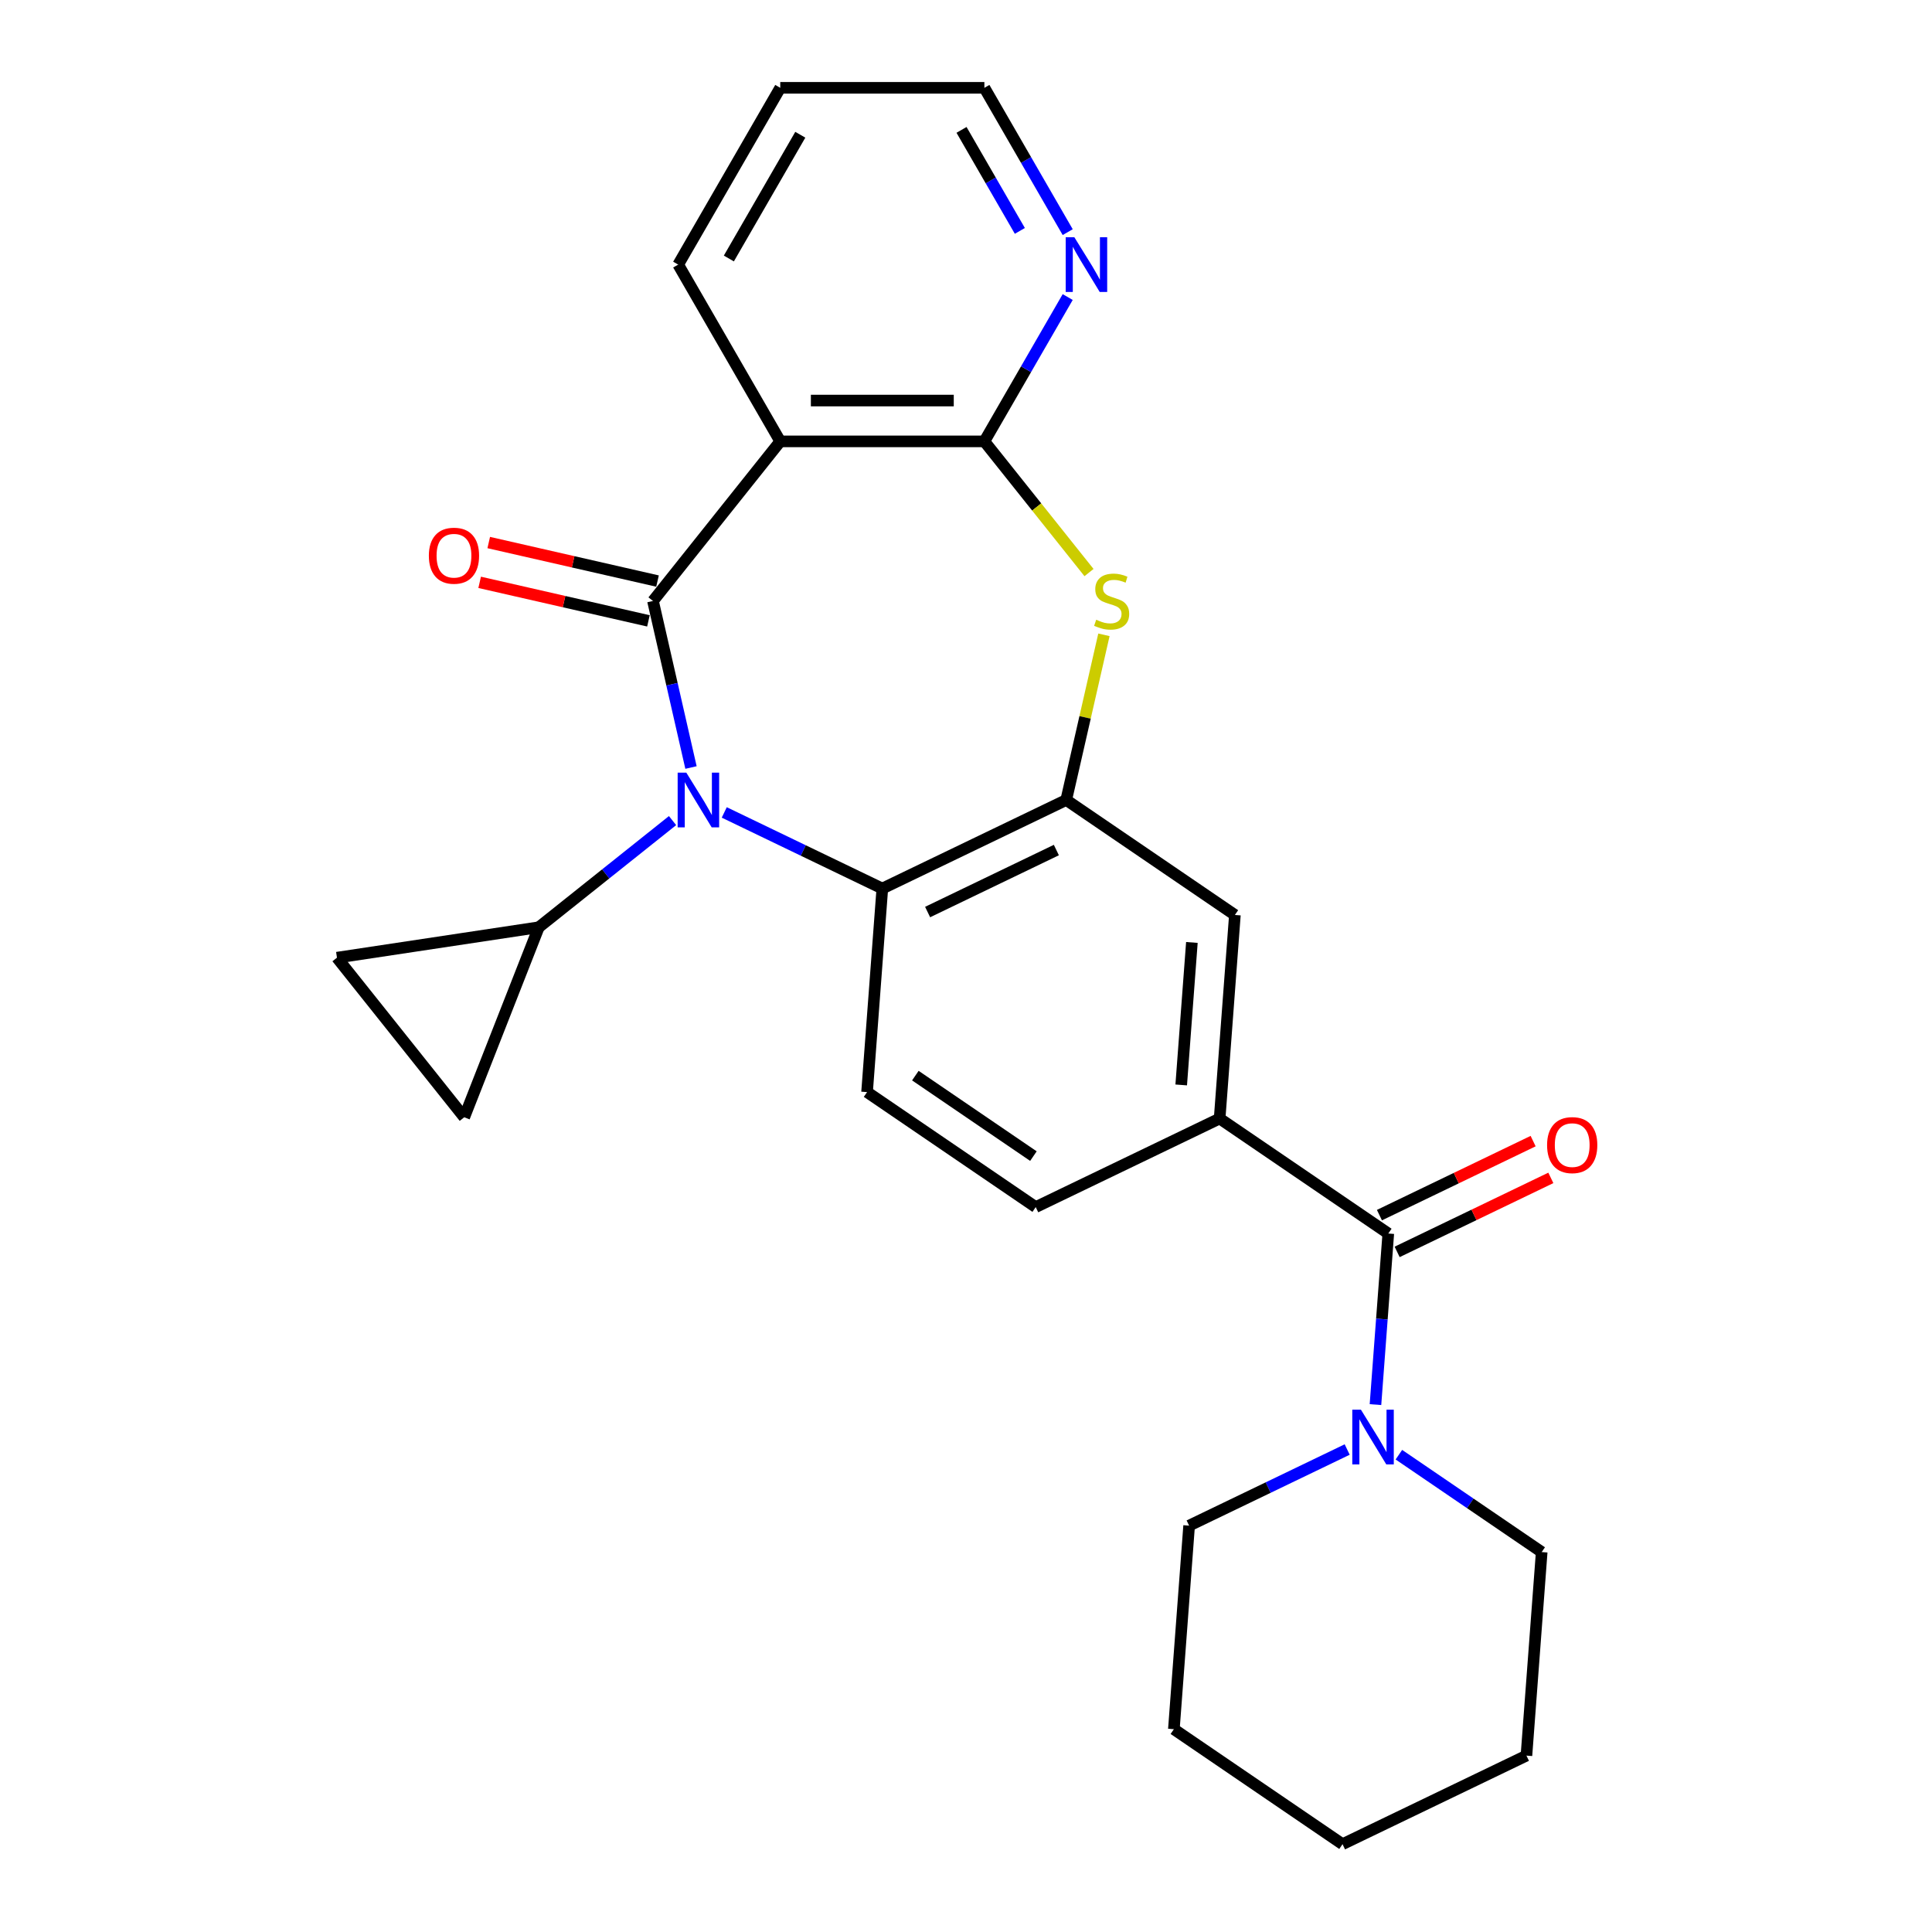 <?xml version='1.0' encoding='iso-8859-1'?>
<svg version='1.1' baseProfile='full'
              xmlns='http://www.w3.org/2000/svg'
                      xmlns:rdkit='http://www.rdkit.org/xml'
                      xmlns:xlink='http://www.w3.org/1999/xlink'
                  xml:space='preserve'
width='1000px' height='1000px' viewBox='0 0 1000 1000'>
<!-- END OF HEADER -->
<rect style='opacity:1.0;fill:#FFFFFF;stroke:none' width='1000' height='1000' x='0' y='0'> </rect>
<path class='bond-0' d='M 337.983,311.061 L 347.821,354.164' style='fill:none;fill-rule:evenodd;stroke:#000000;stroke-width:6px;stroke-linecap:butt;stroke-linejoin:miter;stroke-opacity:1' />
<path class='bond-0' d='M 347.821,354.164 L 357.658,397.266' style='fill:none;fill-rule:evenodd;stroke:#0000FF;stroke-width:6px;stroke-linecap:butt;stroke-linejoin:miter;stroke-opacity:1' />
<path class='bond-1' d='M 337.983,311.061 L 403.858,228.456' style='fill:none;fill-rule:evenodd;stroke:#000000;stroke-width:6px;stroke-linecap:butt;stroke-linejoin:miter;stroke-opacity:1' />
<path class='bond-15' d='M 340.334,300.76 L 296.651,290.79' style='fill:none;fill-rule:evenodd;stroke:#000000;stroke-width:6px;stroke-linecap:butt;stroke-linejoin:miter;stroke-opacity:1' />
<path class='bond-15' d='M 296.651,290.79 L 252.968,280.82' style='fill:none;fill-rule:evenodd;stroke:#FF0000;stroke-width:6px;stroke-linecap:butt;stroke-linejoin:miter;stroke-opacity:1' />
<path class='bond-15' d='M 335.632,321.362 L 291.949,311.391' style='fill:none;fill-rule:evenodd;stroke:#000000;stroke-width:6px;stroke-linecap:butt;stroke-linejoin:miter;stroke-opacity:1' />
<path class='bond-15' d='M 291.949,311.391 L 248.266,301.421' style='fill:none;fill-rule:evenodd;stroke:#FF0000;stroke-width:6px;stroke-linecap:butt;stroke-linejoin:miter;stroke-opacity:1' />
<path class='bond-5' d='M 374.875,420.512 L 415.78,440.211' style='fill:none;fill-rule:evenodd;stroke:#0000FF;stroke-width:6px;stroke-linecap:butt;stroke-linejoin:miter;stroke-opacity:1' />
<path class='bond-5' d='M 415.78,440.211 L 456.686,459.91' style='fill:none;fill-rule:evenodd;stroke:#000000;stroke-width:6px;stroke-linecap:butt;stroke-linejoin:miter;stroke-opacity:1' />
<path class='bond-7' d='M 348.112,424.739 L 313.5,452.341' style='fill:none;fill-rule:evenodd;stroke:#0000FF;stroke-width:6px;stroke-linecap:butt;stroke-linejoin:miter;stroke-opacity:1' />
<path class='bond-7' d='M 313.5,452.341 L 278.888,479.943' style='fill:none;fill-rule:evenodd;stroke:#000000;stroke-width:6px;stroke-linecap:butt;stroke-linejoin:miter;stroke-opacity:1' />
<path class='bond-2' d='M 403.858,228.456 L 509.514,228.456' style='fill:none;fill-rule:evenodd;stroke:#000000;stroke-width:6px;stroke-linecap:butt;stroke-linejoin:miter;stroke-opacity:1' />
<path class='bond-2' d='M 419.706,207.325 L 493.665,207.325' style='fill:none;fill-rule:evenodd;stroke:#000000;stroke-width:6px;stroke-linecap:butt;stroke-linejoin:miter;stroke-opacity:1' />
<path class='bond-18' d='M 403.858,228.456 L 351.03,136.955' style='fill:none;fill-rule:evenodd;stroke:#000000;stroke-width:6px;stroke-linecap:butt;stroke-linejoin:miter;stroke-opacity:1' />
<path class='bond-3' d='M 509.514,228.456 L 536.591,262.409' style='fill:none;fill-rule:evenodd;stroke:#000000;stroke-width:6px;stroke-linecap:butt;stroke-linejoin:miter;stroke-opacity:1' />
<path class='bond-3' d='M 536.591,262.409 L 563.668,296.363' style='fill:none;fill-rule:evenodd;stroke:#CCCC00;stroke-width:6px;stroke-linecap:butt;stroke-linejoin:miter;stroke-opacity:1' />
<path class='bond-14' d='M 509.514,228.456 L 531.078,191.106' style='fill:none;fill-rule:evenodd;stroke:#000000;stroke-width:6px;stroke-linecap:butt;stroke-linejoin:miter;stroke-opacity:1' />
<path class='bond-14' d='M 531.078,191.106 L 552.641,153.757' style='fill:none;fill-rule:evenodd;stroke:#0000FF;stroke-width:6px;stroke-linecap:butt;stroke-linejoin:miter;stroke-opacity:1' />
<path class='bond-27' d='M 571.39,328.582 L 561.634,371.325' style='fill:none;fill-rule:evenodd;stroke:#CCCC00;stroke-width:6px;stroke-linecap:butt;stroke-linejoin:miter;stroke-opacity:1' />
<path class='bond-27' d='M 561.634,371.325 L 551.879,414.068' style='fill:none;fill-rule:evenodd;stroke:#000000;stroke-width:6px;stroke-linecap:butt;stroke-linejoin:miter;stroke-opacity:1' />
<path class='bond-4' d='M 551.879,414.068 L 456.686,459.91' style='fill:none;fill-rule:evenodd;stroke:#000000;stroke-width:6px;stroke-linecap:butt;stroke-linejoin:miter;stroke-opacity:1' />
<path class='bond-4' d='M 546.768,439.983 L 480.133,472.072' style='fill:none;fill-rule:evenodd;stroke:#000000;stroke-width:6px;stroke-linecap:butt;stroke-linejoin:miter;stroke-opacity:1' />
<path class='bond-10' d='M 551.879,414.068 L 639.175,473.586' style='fill:none;fill-rule:evenodd;stroke:#000000;stroke-width:6px;stroke-linecap:butt;stroke-linejoin:miter;stroke-opacity:1' />
<path class='bond-13' d='M 456.686,459.91 L 448.79,565.27' style='fill:none;fill-rule:evenodd;stroke:#000000;stroke-width:6px;stroke-linecap:butt;stroke-linejoin:miter;stroke-opacity:1' />
<path class='bond-6' d='M 718.577,638.464 L 631.28,578.946' style='fill:none;fill-rule:evenodd;stroke:#000000;stroke-width:6px;stroke-linecap:butt;stroke-linejoin:miter;stroke-opacity:1' />
<path class='bond-9' d='M 718.577,638.464 L 715.258,682.744' style='fill:none;fill-rule:evenodd;stroke:#000000;stroke-width:6px;stroke-linecap:butt;stroke-linejoin:miter;stroke-opacity:1' />
<path class='bond-9' d='M 715.258,682.744 L 711.94,727.023' style='fill:none;fill-rule:evenodd;stroke:#0000FF;stroke-width:6px;stroke-linecap:butt;stroke-linejoin:miter;stroke-opacity:1' />
<path class='bond-17' d='M 723.161,647.983 L 762.937,628.829' style='fill:none;fill-rule:evenodd;stroke:#000000;stroke-width:6px;stroke-linecap:butt;stroke-linejoin:miter;stroke-opacity:1' />
<path class='bond-17' d='M 762.937,628.829 L 802.712,609.674' style='fill:none;fill-rule:evenodd;stroke:#FF0000;stroke-width:6px;stroke-linecap:butt;stroke-linejoin:miter;stroke-opacity:1' />
<path class='bond-17' d='M 713.993,628.945 L 753.768,609.79' style='fill:none;fill-rule:evenodd;stroke:#000000;stroke-width:6px;stroke-linecap:butt;stroke-linejoin:miter;stroke-opacity:1' />
<path class='bond-17' d='M 753.768,609.79 L 793.544,590.635' style='fill:none;fill-rule:evenodd;stroke:#FF0000;stroke-width:6px;stroke-linecap:butt;stroke-linejoin:miter;stroke-opacity:1' />
<path class='bond-11' d='M 278.888,479.943 L 240.288,578.295' style='fill:none;fill-rule:evenodd;stroke:#000000;stroke-width:6px;stroke-linecap:butt;stroke-linejoin:miter;stroke-opacity:1' />
<path class='bond-12' d='M 278.888,479.943 L 174.412,495.69' style='fill:none;fill-rule:evenodd;stroke:#000000;stroke-width:6px;stroke-linecap:butt;stroke-linejoin:miter;stroke-opacity:1' />
<path class='bond-8' d='M 631.28,578.946 L 536.087,624.789' style='fill:none;fill-rule:evenodd;stroke:#000000;stroke-width:6px;stroke-linecap:butt;stroke-linejoin:miter;stroke-opacity:1' />
<path class='bond-29' d='M 631.28,578.946 L 639.175,473.586' style='fill:none;fill-rule:evenodd;stroke:#000000;stroke-width:6px;stroke-linecap:butt;stroke-linejoin:miter;stroke-opacity:1' />
<path class='bond-29' d='M 611.392,561.563 L 616.919,487.811' style='fill:none;fill-rule:evenodd;stroke:#000000;stroke-width:6px;stroke-linecap:butt;stroke-linejoin:miter;stroke-opacity:1' />
<path class='bond-19' d='M 697.3,750.269 L 656.394,769.968' style='fill:none;fill-rule:evenodd;stroke:#0000FF;stroke-width:6px;stroke-linecap:butt;stroke-linejoin:miter;stroke-opacity:1' />
<path class='bond-19' d='M 656.394,769.968 L 615.488,789.667' style='fill:none;fill-rule:evenodd;stroke:#000000;stroke-width:6px;stroke-linecap:butt;stroke-linejoin:miter;stroke-opacity:1' />
<path class='bond-20' d='M 724.062,752.948 L 761.02,778.145' style='fill:none;fill-rule:evenodd;stroke:#0000FF;stroke-width:6px;stroke-linecap:butt;stroke-linejoin:miter;stroke-opacity:1' />
<path class='bond-20' d='M 761.02,778.145 L 797.978,803.343' style='fill:none;fill-rule:evenodd;stroke:#000000;stroke-width:6px;stroke-linecap:butt;stroke-linejoin:miter;stroke-opacity:1' />
<path class='bond-26' d='M 240.288,578.295 L 174.412,495.69' style='fill:none;fill-rule:evenodd;stroke:#000000;stroke-width:6px;stroke-linecap:butt;stroke-linejoin:miter;stroke-opacity:1' />
<path class='bond-16' d='M 448.79,565.27 L 536.087,624.789' style='fill:none;fill-rule:evenodd;stroke:#000000;stroke-width:6px;stroke-linecap:butt;stroke-linejoin:miter;stroke-opacity:1' />
<path class='bond-16' d='M 473.788,556.739 L 534.896,598.401' style='fill:none;fill-rule:evenodd;stroke:#000000;stroke-width:6px;stroke-linecap:butt;stroke-linejoin:miter;stroke-opacity:1' />
<path class='bond-28' d='M 552.641,120.154 L 531.078,82.804' style='fill:none;fill-rule:evenodd;stroke:#0000FF;stroke-width:6px;stroke-linecap:butt;stroke-linejoin:miter;stroke-opacity:1' />
<path class='bond-28' d='M 531.078,82.804 L 509.514,45.455' style='fill:none;fill-rule:evenodd;stroke:#000000;stroke-width:6px;stroke-linecap:butt;stroke-linejoin:miter;stroke-opacity:1' />
<path class='bond-28' d='M 527.872,119.514 L 512.777,93.37' style='fill:none;fill-rule:evenodd;stroke:#0000FF;stroke-width:6px;stroke-linecap:butt;stroke-linejoin:miter;stroke-opacity:1' />
<path class='bond-28' d='M 512.777,93.37 L 497.683,67.225' style='fill:none;fill-rule:evenodd;stroke:#000000;stroke-width:6px;stroke-linecap:butt;stroke-linejoin:miter;stroke-opacity:1' />
<path class='bond-22' d='M 351.03,136.955 L 403.858,45.455' style='fill:none;fill-rule:evenodd;stroke:#000000;stroke-width:6px;stroke-linecap:butt;stroke-linejoin:miter;stroke-opacity:1' />
<path class='bond-22' d='M 377.254,133.796 L 414.234,69.745' style='fill:none;fill-rule:evenodd;stroke:#000000;stroke-width:6px;stroke-linecap:butt;stroke-linejoin:miter;stroke-opacity:1' />
<path class='bond-24' d='M 615.488,789.667 L 607.593,895.027' style='fill:none;fill-rule:evenodd;stroke:#000000;stroke-width:6px;stroke-linecap:butt;stroke-linejoin:miter;stroke-opacity:1' />
<path class='bond-23' d='M 797.978,803.343 L 790.082,908.703' style='fill:none;fill-rule:evenodd;stroke:#000000;stroke-width:6px;stroke-linecap:butt;stroke-linejoin:miter;stroke-opacity:1' />
<path class='bond-21' d='M 509.514,45.455 L 403.858,45.455' style='fill:none;fill-rule:evenodd;stroke:#000000;stroke-width:6px;stroke-linecap:butt;stroke-linejoin:miter;stroke-opacity:1' />
<path class='bond-25' d='M 790.082,908.703 L 694.89,954.545' style='fill:none;fill-rule:evenodd;stroke:#000000;stroke-width:6px;stroke-linecap:butt;stroke-linejoin:miter;stroke-opacity:1' />
<path class='bond-30' d='M 607.593,895.027 L 694.89,954.545' style='fill:none;fill-rule:evenodd;stroke:#000000;stroke-width:6px;stroke-linecap:butt;stroke-linejoin:miter;stroke-opacity:1' />
<path  class='atom-1' d='M 355.233 399.908
L 364.513 414.908
Q 365.433 416.388, 366.913 419.068
Q 368.393 421.748, 368.473 421.908
L 368.473 399.908
L 372.233 399.908
L 372.233 428.228
L 368.353 428.228
L 358.393 411.828
Q 357.233 409.908, 355.993 407.708
Q 354.793 405.508, 354.433 404.828
L 354.433 428.228
L 350.753 428.228
L 350.753 399.908
L 355.233 399.908
' fill='#0000FF'/>
<path  class='atom-4' d='M 567.389 320.781
Q 567.709 320.901, 569.029 321.461
Q 570.349 322.021, 571.789 322.381
Q 573.269 322.701, 574.709 322.701
Q 577.389 322.701, 578.949 321.421
Q 580.509 320.101, 580.509 317.821
Q 580.509 316.261, 579.709 315.301
Q 578.949 314.341, 577.749 313.821
Q 576.549 313.301, 574.549 312.701
Q 572.029 311.941, 570.509 311.221
Q 569.029 310.501, 567.949 308.981
Q 566.909 307.461, 566.909 304.901
Q 566.909 301.341, 569.309 299.141
Q 571.749 296.941, 576.549 296.941
Q 579.829 296.941, 583.549 298.501
L 582.629 301.581
Q 579.229 300.181, 576.669 300.181
Q 573.909 300.181, 572.389 301.341
Q 570.869 302.461, 570.909 304.421
Q 570.909 305.941, 571.669 306.861
Q 572.469 307.781, 573.589 308.301
Q 574.749 308.821, 576.669 309.421
Q 579.229 310.221, 580.749 311.021
Q 582.269 311.821, 583.349 313.461
Q 584.469 315.061, 584.469 317.821
Q 584.469 321.741, 581.829 323.861
Q 579.229 325.941, 574.869 325.941
Q 572.349 325.941, 570.429 325.381
Q 568.549 324.861, 566.309 323.941
L 567.389 320.781
' fill='#CCCC00'/>
<path  class='atom-10' d='M 704.421 729.665
L 713.701 744.665
Q 714.621 746.145, 716.101 748.825
Q 717.581 751.505, 717.661 751.665
L 717.661 729.665
L 721.421 729.665
L 721.421 757.985
L 717.541 757.985
L 707.581 741.585
Q 706.421 739.665, 705.181 737.465
Q 703.981 735.265, 703.621 734.585
L 703.621 757.985
L 699.941 757.985
L 699.941 729.665
L 704.421 729.665
' fill='#0000FF'/>
<path  class='atom-15' d='M 556.082 122.795
L 565.362 137.795
Q 566.282 139.275, 567.762 141.955
Q 569.242 144.635, 569.322 144.795
L 569.322 122.795
L 573.082 122.795
L 573.082 151.115
L 569.202 151.115
L 559.242 134.715
Q 558.082 132.795, 556.842 130.595
Q 555.642 128.395, 555.282 127.715
L 555.282 151.115
L 551.602 151.115
L 551.602 122.795
L 556.082 122.795
' fill='#0000FF'/>
<path  class='atom-16' d='M 221.976 287.63
Q 221.976 280.83, 225.336 277.03
Q 228.696 273.23, 234.976 273.23
Q 241.256 273.23, 244.616 277.03
Q 247.976 280.83, 247.976 287.63
Q 247.976 294.51, 244.576 298.43
Q 241.176 302.31, 234.976 302.31
Q 228.736 302.31, 225.336 298.43
Q 221.976 294.55, 221.976 287.63
M 234.976 299.11
Q 239.296 299.11, 241.616 296.23
Q 243.976 293.31, 243.976 287.63
Q 243.976 282.07, 241.616 279.27
Q 239.296 276.43, 234.976 276.43
Q 230.656 276.43, 228.296 279.23
Q 225.976 282.03, 225.976 287.63
Q 225.976 293.35, 228.296 296.23
Q 230.656 299.11, 234.976 299.11
' fill='#FF0000'/>
<path  class='atom-18' d='M 800.769 592.702
Q 800.769 585.902, 804.129 582.102
Q 807.489 578.302, 813.769 578.302
Q 820.049 578.302, 823.409 582.102
Q 826.769 585.902, 826.769 592.702
Q 826.769 599.582, 823.369 603.502
Q 819.969 607.382, 813.769 607.382
Q 807.529 607.382, 804.129 603.502
Q 800.769 599.622, 800.769 592.702
M 813.769 604.182
Q 818.089 604.182, 820.409 601.302
Q 822.769 598.382, 822.769 592.702
Q 822.769 587.142, 820.409 584.342
Q 818.089 581.502, 813.769 581.502
Q 809.449 581.502, 807.089 584.302
Q 804.769 587.102, 804.769 592.702
Q 804.769 598.422, 807.089 601.302
Q 809.449 604.182, 813.769 604.182
' fill='#FF0000'/>
</svg>
